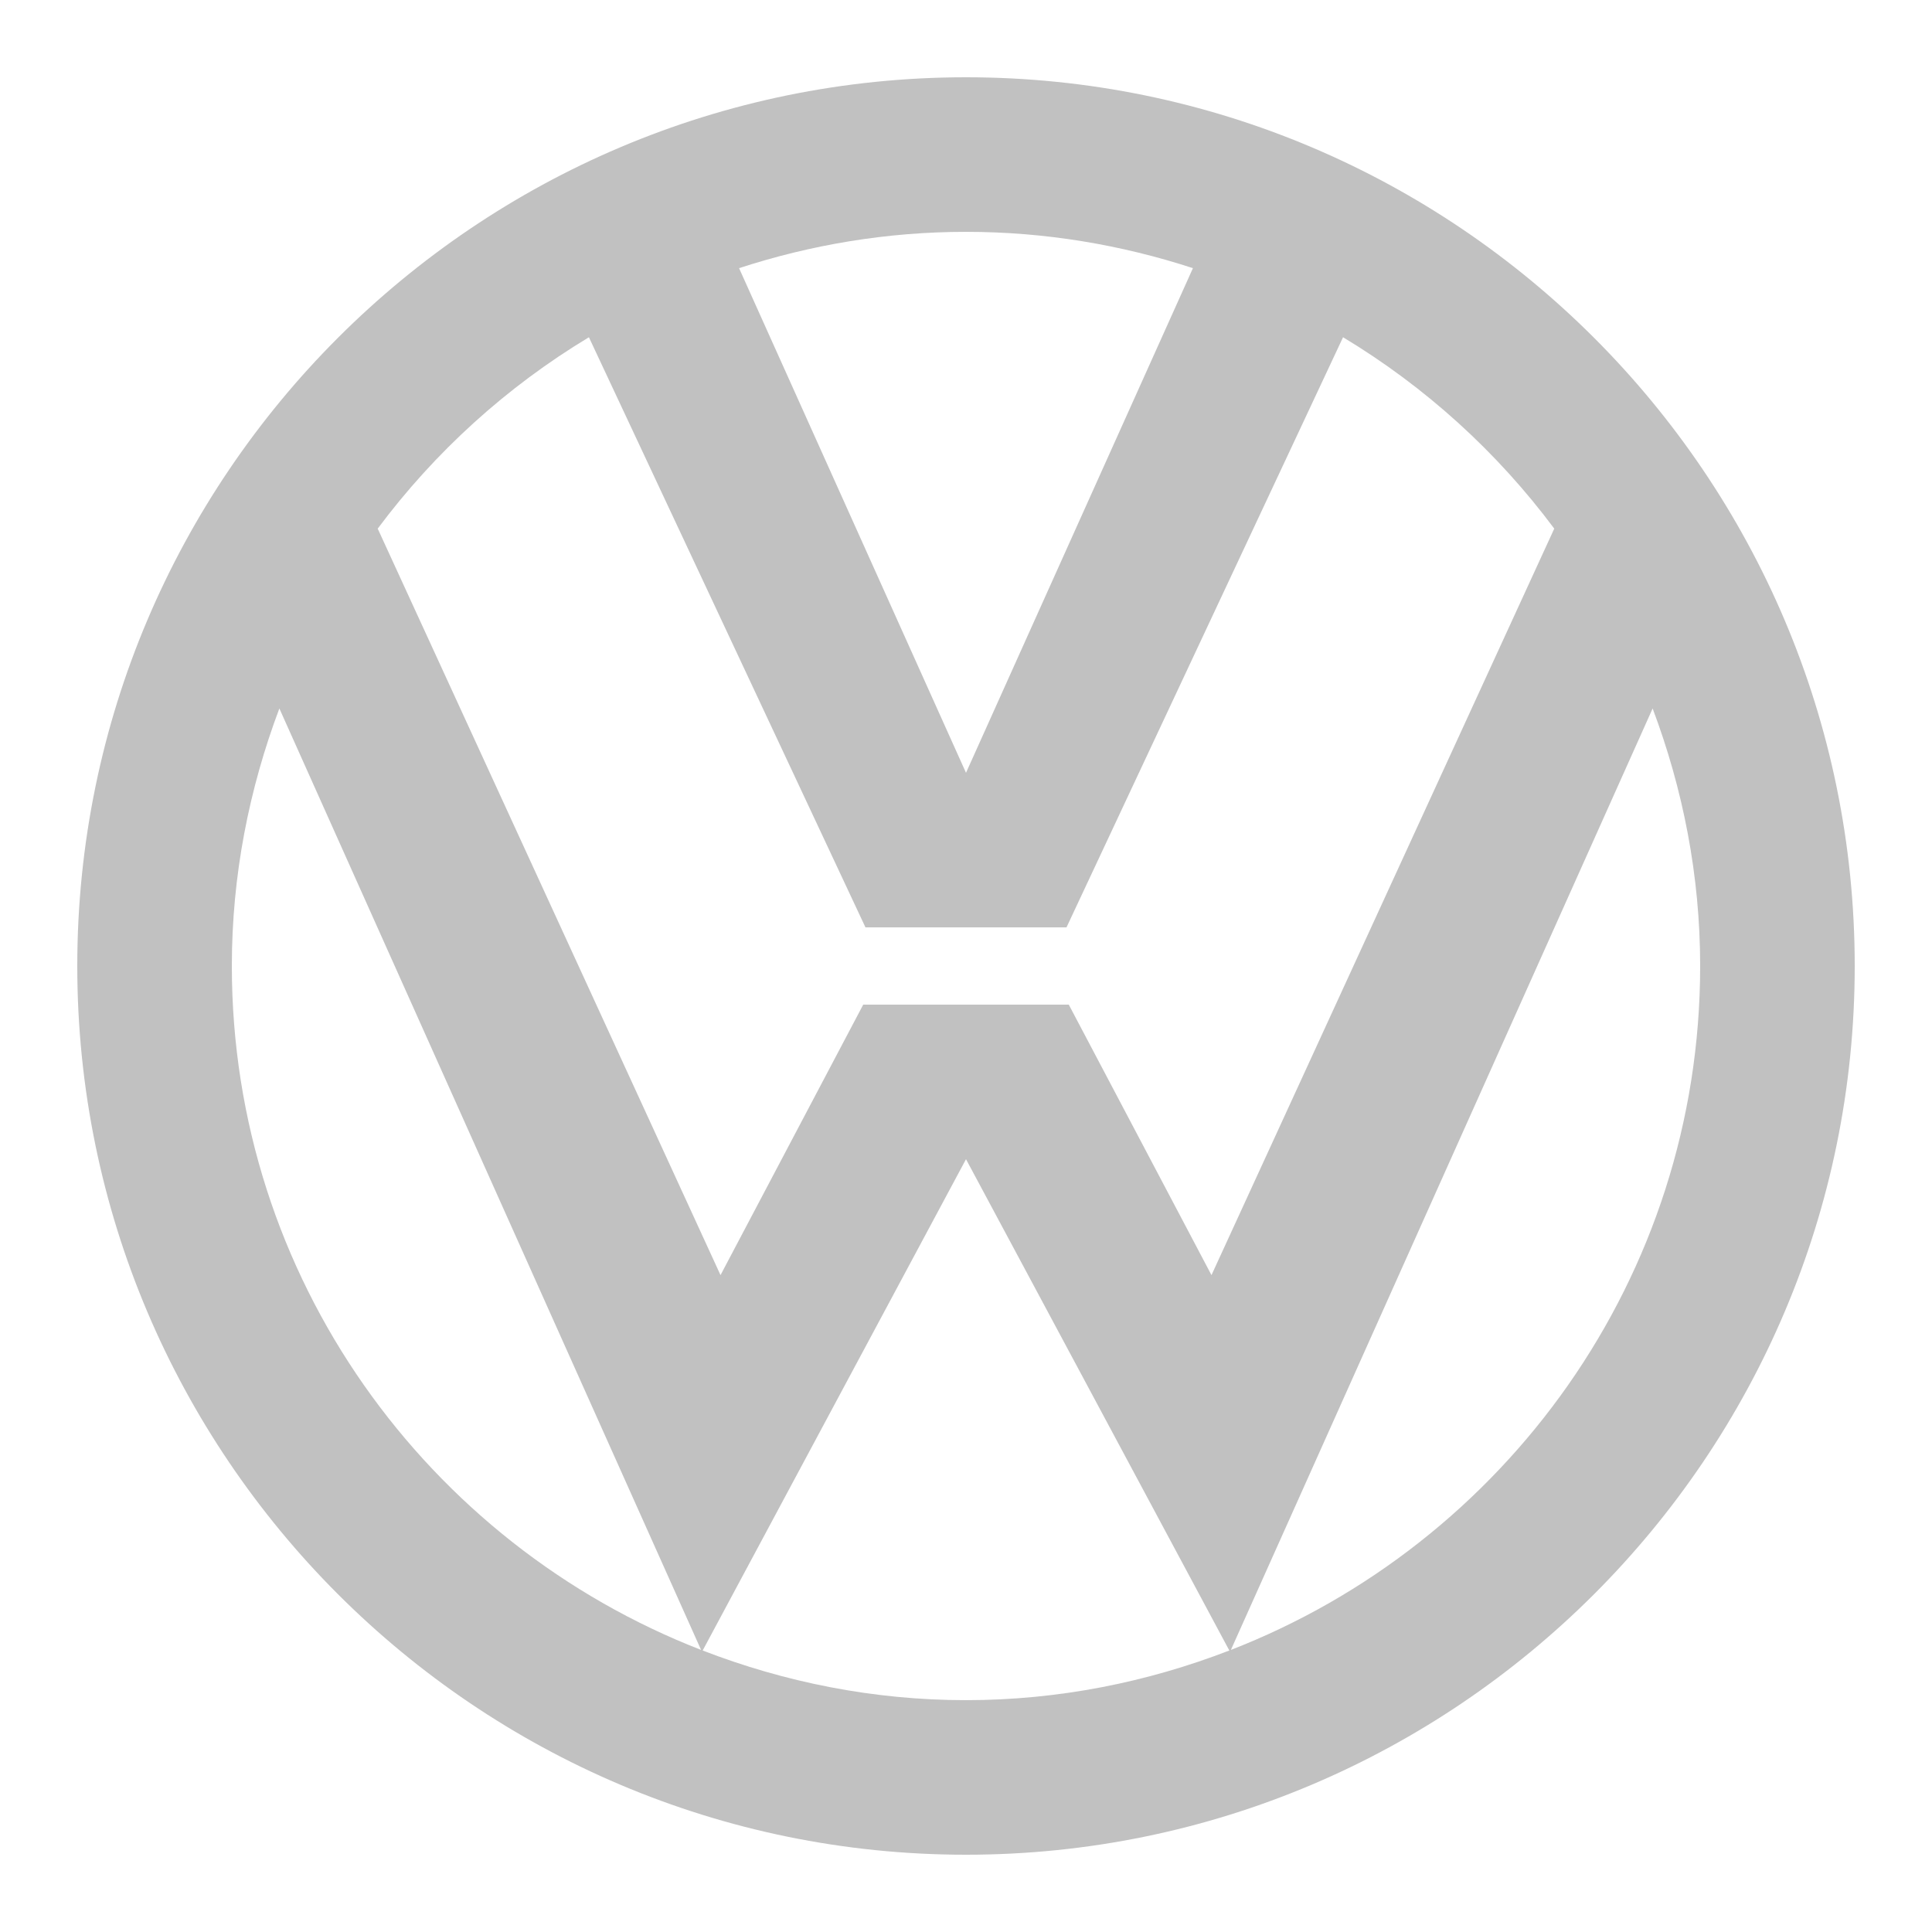 <svg width="50" height="50" viewBox="0 0 50 50" fill="none" xmlns="http://www.w3.org/2000/svg">
<path d="M25 2C12.317 2 2 12.318 2 25C2 37.682 12.317 48 25 48C37.683 48 48 37.682 48 25C48 12.318 37.683 2 25 2ZM30.873 6.94L25 20L19.127 6.94C20.978 6.336 22.95 6 25 6C27.05 6 29.022 6.336 30.873 6.94ZM15.241 8.728L22.398 24H27.601L34.758 8.728C36.888 10.011 38.743 11.694 40.224 13.681L31.353 33L27.66 26H22.34L18.647 33L9.775 13.681C11.256 11.695 13.111 10.011 15.241 8.728ZM6 25C6 22.652 6.448 20.413 7.23 18.335L18.144 42.7C18.151 42.703 18.158 42.705 18.165 42.708C11.06 39.955 6 33.065 6 25ZM18.185 42.715L25 30L31.815 42.715C29.696 43.533 27.404 44 25 44C22.596 44 20.304 43.533 18.185 42.715ZM31.834 42.708C31.841 42.705 31.848 42.703 31.855 42.7L42.77 18.335C43.552 20.413 44 22.652 44 25C44 33.065 38.94 39.955 31.834 42.708Z" fill="#C1C1C1"/>
</svg>
